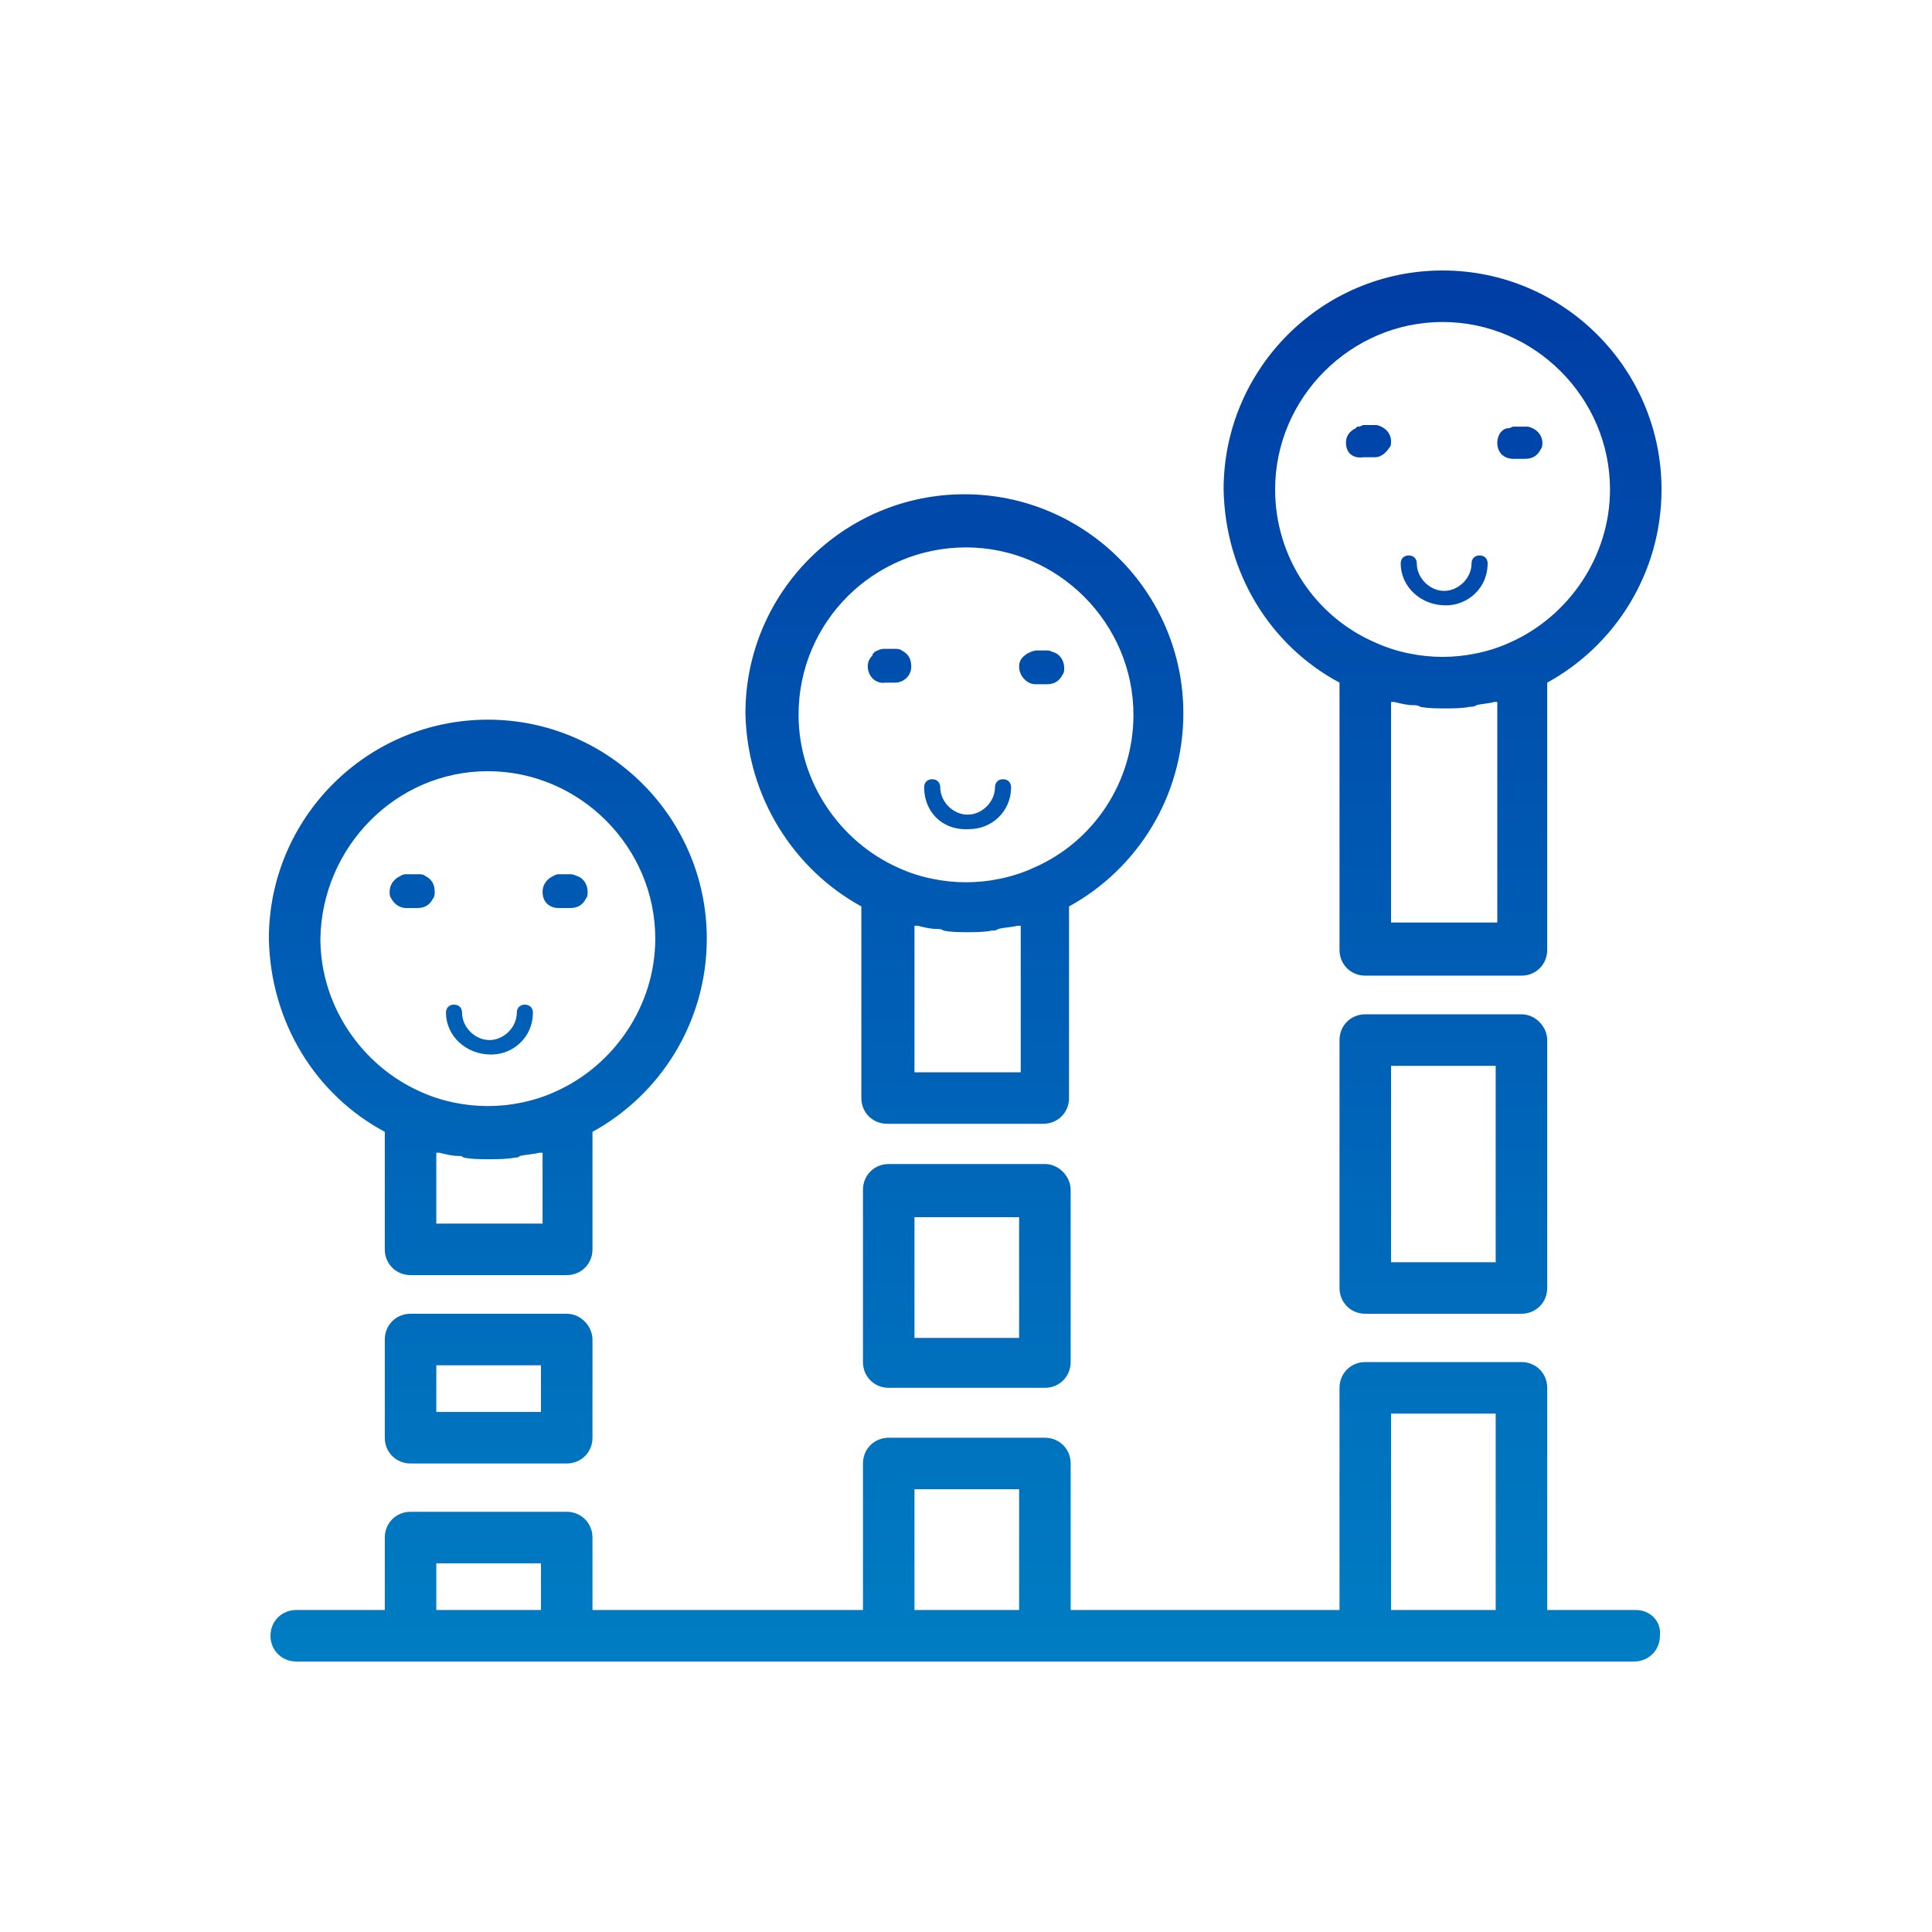 <?xml version="1.0" encoding="utf-8"?>
<!-- Generator: Adobe Illustrator 26.3.1, SVG Export Plug-In . SVG Version: 6.00 Build 0)  -->
<svg version="1.1" id="Layer_1" xmlns="http://www.w3.org/2000/svg" xmlns:xlink="http://www.w3.org/1999/xlink" x="0px" y="0px"
	 viewBox="0 0 120 120" style="enable-background:new 0 0 120 120;" xml:space="preserve">
<style type="text/css">
	.st0{fill:url(#SVGID_1_);}
</style>
<linearGradient id="SVGID_1_" gradientUnits="userSpaceOnUse" x1="60" y1="103.179" x2="60" y2="16.821">
	<stop  offset="0" style="stop-color:#007DC3"/>
	<stop  offset="1" style="stop-color:#003DA5"/>
</linearGradient>
<path class="st0" d="M94.5,63h-9.7c-0.9,0-1.6,0.7-1.6,1.6V80c0,0.9,0.7,1.6,1.6,1.6h9.7c0.9,0,1.6-0.7,1.6-1.6V64.6
	C96.1,63.8,95.4,63,94.5,63z M92.9,78.4h-6.5V66.2h6.5V78.4z M87,35c0-0.3,0.2-0.5,0.5-0.5c0.3,0,0.5,0.2,0.5,0.5
	c0,0.9,0.8,1.7,1.7,1.7c0.9,0,1.7-0.8,1.7-1.7c0-0.3,0.2-0.5,0.5-0.5c0.3,0,0.5,0.2,0.5,0.5c0,1.5-1.2,2.6-2.6,2.6
	C88.2,37.6,87,36.4,87,35z M93,27.5c0-0.4,0.2-0.8,0.6-0.9c0,0,0,0,0,0c0,0,0.1,0,0.1,0c0.1,0,0.2-0.1,0.3-0.1h0.7
	c0.1,0,0.1,0,0.2,0c0.5,0.1,0.9,0.5,0.9,1c0,0.1,0,0.3-0.1,0.4c-0.2,0.4-0.5,0.6-1,0.6H94C93.4,28.5,93,28.1,93,27.5z M83.6,27.5
	c0-0.4,0.2-0.7,0.6-0.9c0,0,0,0,0.1-0.1c0,0,0.1,0,0.1,0c0.1,0,0.2-0.1,0.3-0.1h0.7c0,0,0.1,0,0.1,0c0.5,0.1,0.9,0.5,0.9,1
	c0,0.2,0,0.3-0.1,0.4c-0.2,0.3-0.5,0.6-0.9,0.6h-0.7C84,28.5,83.6,28.1,83.6,27.5z M83.2,42.4v16.6c0,0.9,0.7,1.6,1.6,1.6h9.7
	c0.9,0,1.6-0.7,1.6-1.6V42.4c4.2-2.3,7.1-6.8,7.1-12c0-7.5-6.1-13.6-13.6-13.6c-7.5,0-13.6,6.1-13.6,13.6
	C76.1,35.6,78.9,40.1,83.2,42.4z M92.9,57.3h-6.5V43.6c0.1,0,0.1,0,0.2,0c0.4,0.1,0.8,0.2,1.2,0.2c0.1,0,0.3,0,0.4,0.1
	c0.5,0.1,1,0.1,1.6,0.1c0.5,0,1,0,1.5-0.1c0.1,0,0.3,0,0.4-0.1c0.4-0.1,0.8-0.1,1.1-0.2c0.1,0,0.1,0,0.2,0V57.3z M89.6,20
	c5.7,0,10.4,4.7,10.4,10.4c0,4.2-2.6,7.9-6.2,9.5c-1.3,0.6-2.8,0.9-4.2,0.9c-1.4,0-2.9-0.3-4.2-0.9c-3.7-1.6-6.2-5.3-6.2-9.5
	C79.2,24.7,83.9,20,89.6,20z M57.4,48.9c0-0.3,0.2-0.5,0.5-0.5c0.3,0,0.5,0.2,0.5,0.5c0,0.9,0.8,1.7,1.7,1.7c0.9,0,1.7-0.8,1.7-1.7
	c0-0.3,0.2-0.5,0.5-0.5c0.3,0,0.5,0.2,0.5,0.5c0,1.5-1.2,2.6-2.6,2.6C58.5,51.6,57.4,50.4,57.4,48.9z M27.7,62.9
	c0-0.3,0.2-0.5,0.5-0.5s0.5,0.2,0.5,0.5c0,0.9,0.8,1.7,1.7,1.7c0.9,0,1.7-0.8,1.7-1.7c0-0.3,0.2-0.5,0.5-0.5c0.3,0,0.5,0.2,0.5,0.5
	c0,1.5-1.2,2.6-2.6,2.6C28.9,65.5,27.7,64.3,27.7,62.9z M24.3,55.8c-0.1-0.1-0.1-0.3-0.1-0.4c0-0.4,0.2-0.7,0.5-0.9
	c0.2-0.1,0.3-0.2,0.5-0.2H26c0.1,0,0.3,0,0.4,0.1c0.4,0.2,0.6,0.5,0.6,1c0,0.1,0,0.3-0.1,0.4c-0.2,0.4-0.5,0.6-1,0.6h-0.7
	C24.9,56.4,24.5,56.2,24.3,55.8z M101.6,100h-5.5V86.2c0-0.9-0.7-1.6-1.6-1.6h-9.7c-0.9,0-1.6,0.7-1.6,1.6V100H66.5v-9.1
	c0-0.9-0.7-1.6-1.6-1.6h-9.7c-0.9,0-1.6,0.7-1.6,1.6v9.1H36.8v-4.5c0-0.9-0.7-1.6-1.6-1.6h-9.7c-0.9,0-1.6,0.7-1.6,1.6v4.5h-5.5
	c-0.9,0-1.6,0.7-1.6,1.6c0,0.9,0.7,1.6,1.6,1.6h7.1h9.7h19.9h9.7h19.9h9.7h7.1c0.9,0,1.6-0.7,1.6-1.6
	C103.2,100.7,102.5,100,101.6,100z M33.6,100h-6.5v-2.9h6.5V100z M63.3,100h-6.5v-7.5h6.5V100z M92.9,100h-6.5V87.8h6.5V100z
	 M23.9,70.3v7.3c0,0.9,0.7,1.6,1.6,1.6h9.7c0.9,0,1.6-0.7,1.6-1.6v-7.3c4.2-2.3,7.1-6.8,7.1-12c0-7.5-6.1-13.6-13.6-13.6
	c-7.5,0-13.6,6.1-13.6,13.6C16.8,63.5,19.6,68,23.9,70.3z M33.6,76h-6.5v-4.4c0.1,0,0.1,0,0.2,0c0.4,0.1,0.8,0.2,1.2,0.2
	c0.1,0,0.2,0,0.3,0.1c0.5,0.1,1,0.1,1.6,0.1c0.5,0,1.1,0,1.6-0.1c0.1,0,0.2,0,0.3-0.1c0.4-0.1,0.8-0.1,1.2-0.2c0.1,0,0.1,0,0.2,0V76
	z M30.3,47.9c5.7,0,10.4,4.7,10.4,10.4c0,4.2-2.6,7.9-6.2,9.5c-1.3,0.6-2.8,0.9-4.2,0.9c-1.4,0-2.9-0.3-4.2-0.9
	c-3.6-1.6-6.2-5.3-6.2-9.5C20,52.6,24.6,47.9,30.3,47.9z M35.2,81.6h-9.7c-0.9,0-1.6,0.7-1.6,1.6v6.1c0,0.9,0.7,1.6,1.6,1.6h9.7
	c0.9,0,1.6-0.7,1.6-1.6v-6.1C36.8,82.4,36.1,81.6,35.2,81.6z M33.6,87.7h-6.5v-2.9h6.5V87.7z M64.9,72.3h-9.7
	c-0.9,0-1.6,0.7-1.6,1.6v10.7c0,0.9,0.7,1.6,1.6,1.6h9.7c0.9,0,1.6-0.7,1.6-1.6V73.9C66.5,73.1,65.8,72.3,64.9,72.3z M63.3,83.1
	h-6.5v-7.5h6.5V83.1z M53.9,41.4c0-0.3,0.1-0.5,0.3-0.7c0,0,0,0,0-0.1c0,0,0.1,0,0.1-0.1c0.2-0.1,0.4-0.2,0.6-0.2h0.7
	c0.1,0,0.3,0,0.4,0.1c0.4,0.2,0.6,0.5,0.6,1c0,0.6-0.5,1-1,1H55C54.4,42.5,53.9,42,53.9,41.4z M53.5,56.3v11.9
	c0,0.9,0.7,1.6,1.6,1.6h9.7c0.9,0,1.6-0.7,1.6-1.6V56.3c4.2-2.3,7.1-6.8,7.1-12c0-7.5-6.1-13.6-13.6-13.6s-13.6,6.1-13.6,13.6
	C46.4,49.5,49.3,54,53.5,56.3z M63.3,66.6h-6.5v-9.1c0.1,0,0.1,0,0.2,0c0.4,0.1,0.8,0.2,1.2,0.2c0.1,0,0.3,0,0.4,0.1
	c0.5,0.1,1,0.1,1.5,0.1c0.5,0,1,0,1.5-0.1c0.1,0,0.3,0,0.4-0.1c0.4-0.1,0.8-0.1,1.2-0.2c0.1,0,0.1,0,0.2,0V66.6z M60,34
	c5.7,0,10.4,4.7,10.4,10.4c0,4.2-2.5,7.9-6.2,9.5c-1.3,0.6-2.8,0.9-4.2,0.9c-1.4,0-2.9-0.3-4.2-0.9c-3.6-1.6-6.2-5.3-6.2-9.5
	C49.6,38.6,54.3,34,60,34z M63.3,41.4c0-0.4,0.2-0.6,0.5-0.8c0.2-0.1,0.4-0.2,0.6-0.2H65c0.1,0,0.2,0,0.4,0.1c0.4,0.1,0.7,0.5,0.7,1
	c0,0.1,0,0.3-0.1,0.4c-0.2,0.4-0.5,0.6-1,0.6h-0.7C63.8,42.5,63.3,42,63.3,41.4z M33.7,55.4c0-0.4,0.2-0.7,0.5-0.9
	c0.2-0.1,0.3-0.2,0.5-0.2h0.7c0.1,0,0.2,0,0.4,0.1c0.4,0.1,0.7,0.5,0.7,1c0,0.1,0,0.3-0.1,0.4c-0.2,0.4-0.5,0.6-1,0.6h-0.7
	C34.1,56.4,33.7,56,33.7,55.4z"/>
</svg>
